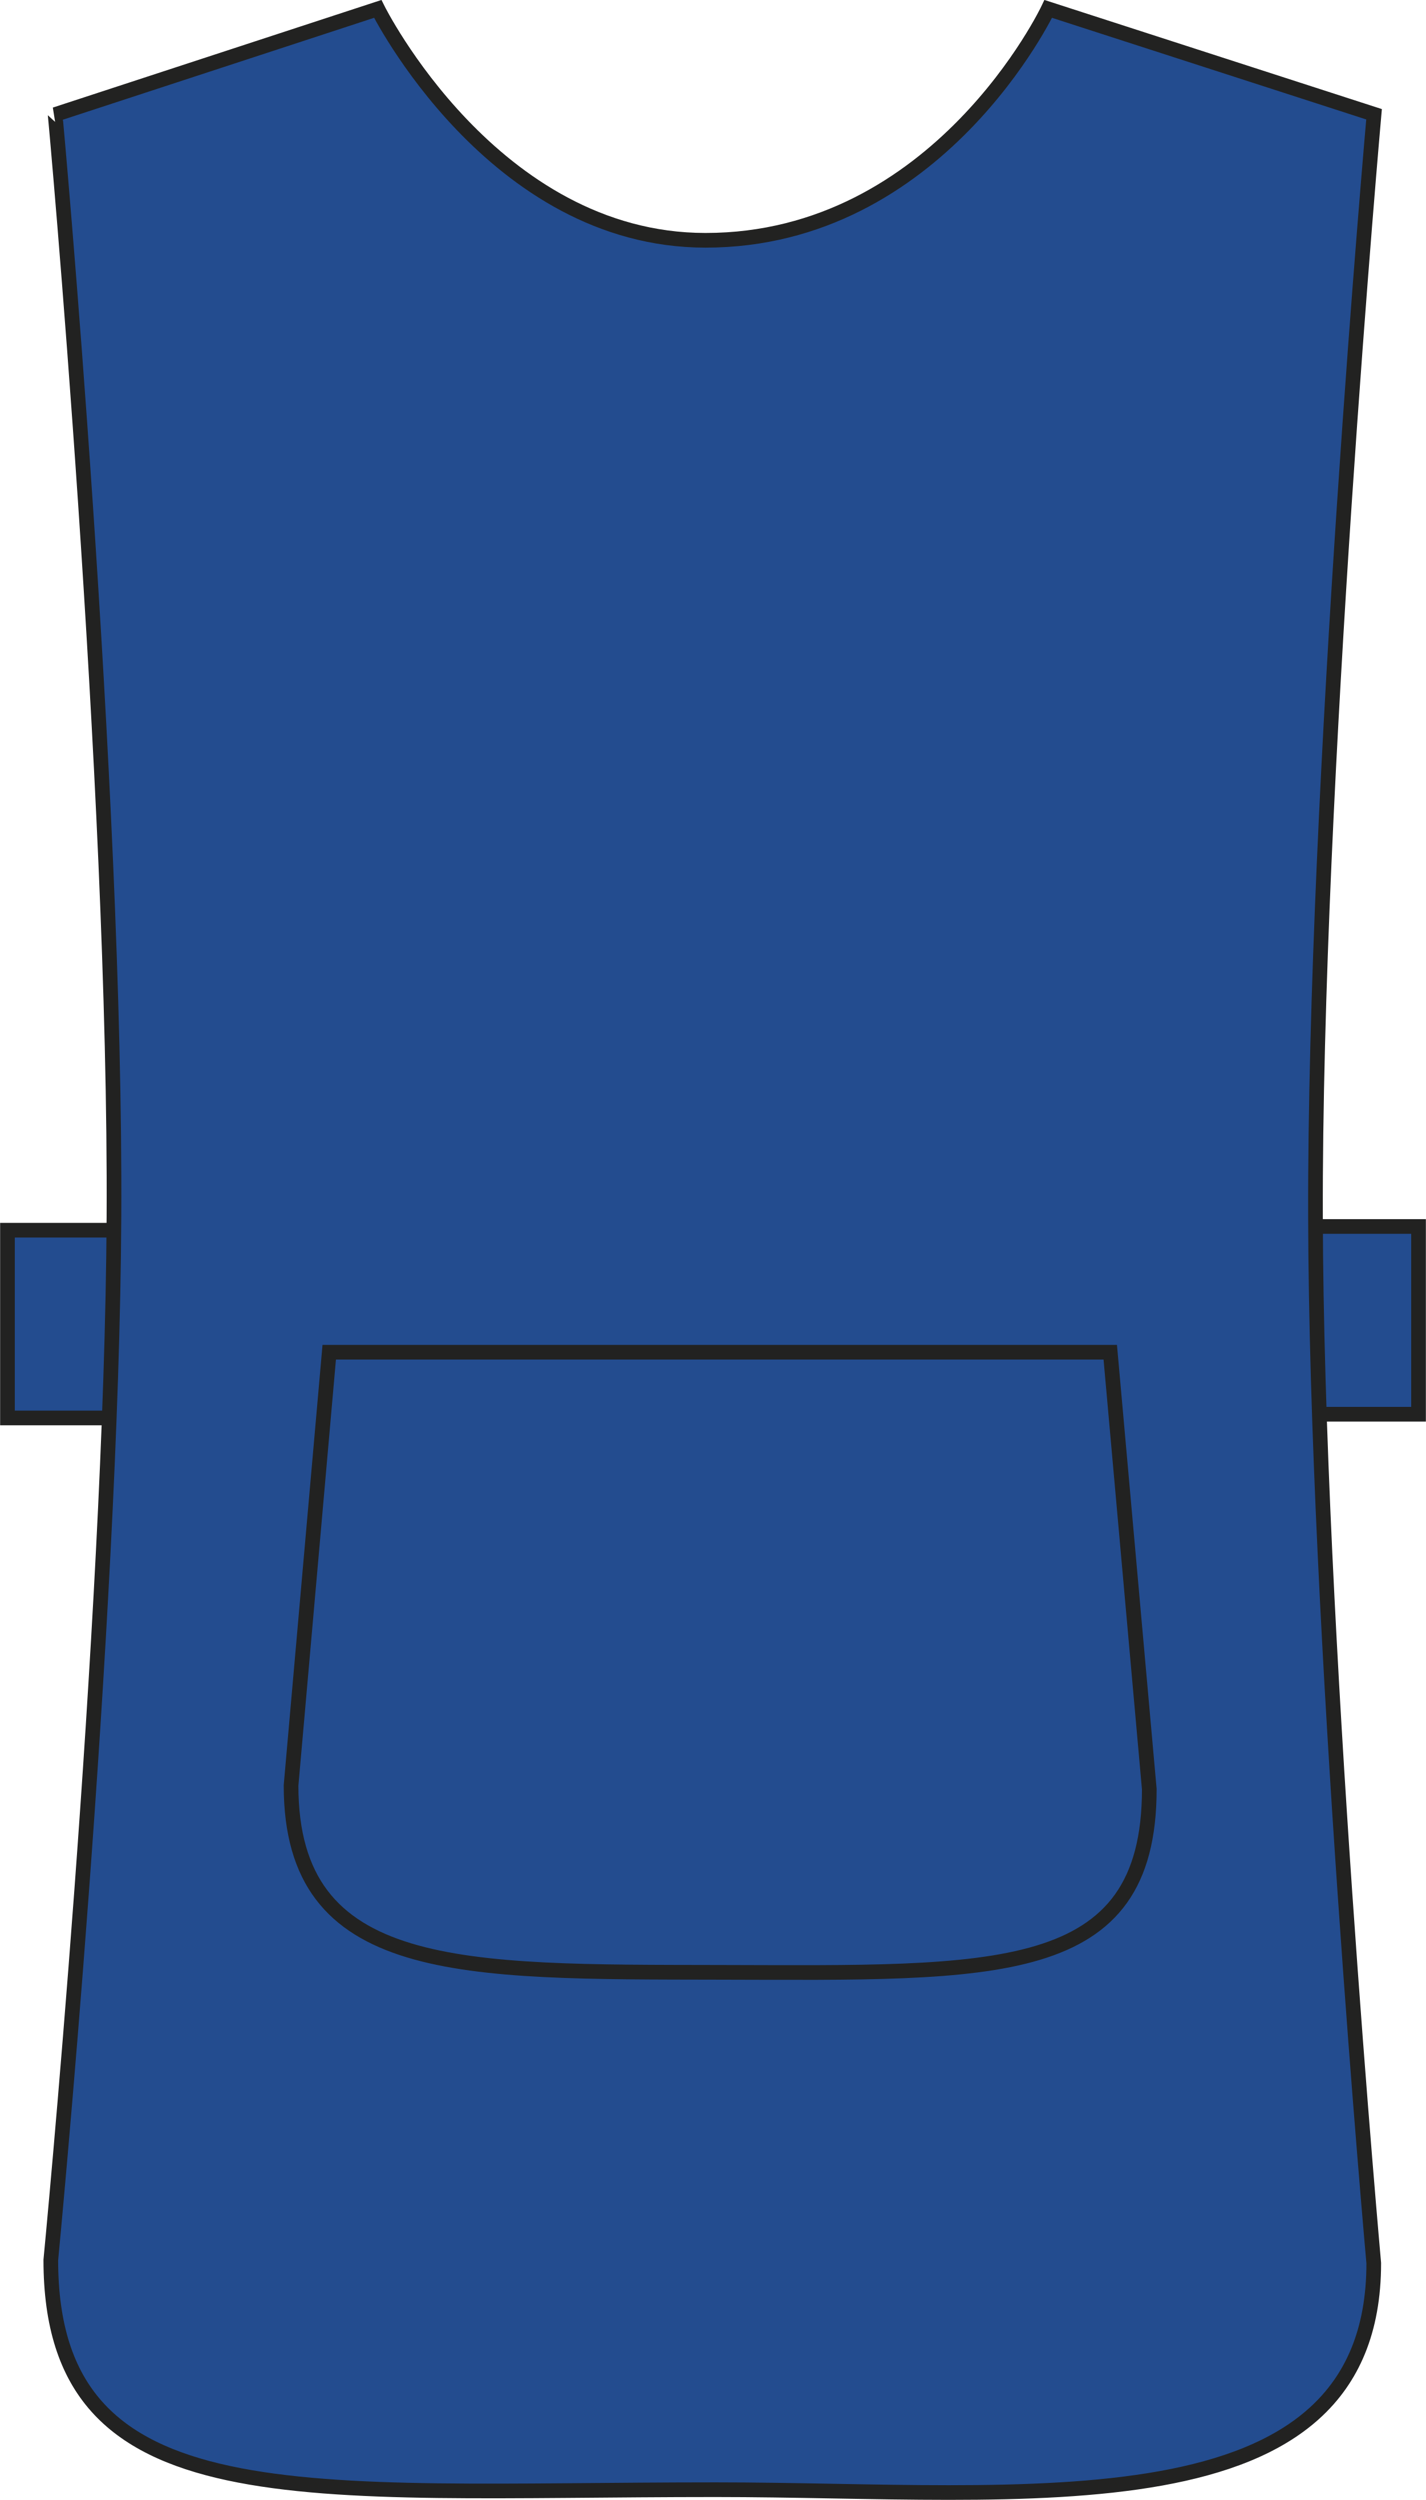 <?xml version="1.0" encoding="utf-8"?>
<!-- Generator: Adobe Illustrator 23.1.1, SVG Export Plug-In . SVG Version: 6.00 Build 0)  -->
<svg version="1.1" id="Layer_1" xmlns="http://www.w3.org/2000/svg" xmlns:xlink="http://www.w3.org/1999/xlink" x="0px" y="0px"
	 viewBox="0 0 496.8 870.8" style="enable-background:new 0 0 496.8 870.8;" xml:space="preserve">
<style type="text/css">
	.st0{fill:#234C8F;stroke:#222221;stroke-width:5.11;stroke-miterlimit:3.86;}
</style>
<title>PR172 ROY LINE</title>
<polygon class="st0" points="2.6,428.5 67.9,428.5 67.9,493.9 2.6,493.9 "/>
<polygon class="st0" points="428.9,427.2 494.2,427.2 494.2,492.6 428.9,492.6 "/>
<path class="st0" d="M19.2,39.9L131.6,3.1c0,0,40,80.6,114.2,80.6c81.3,0,119.4-80.6,119.4-80.6l113.5,36.7c0,0-20.8,234-20.4,384
	c0.3,142.4,20.3,364.5,20.3,364.5c0,94.7-121.5,78.9-229.4,78.9c-143.6,0-231.5,11.3-231.5-80c0,0,21.3-221.4,22-363.4
	C40.5,273.9,19.3,39.9,19.2,39.9L19.2,39.9z"/>
<path class="st0" d="M386.8,471l13.6,152.2c0,66.7-53.6,64-149.5,63.8c-90-0.2-149.5,1.4-149.5-65.1L114.7,471H386.8z"/>
</svg>
